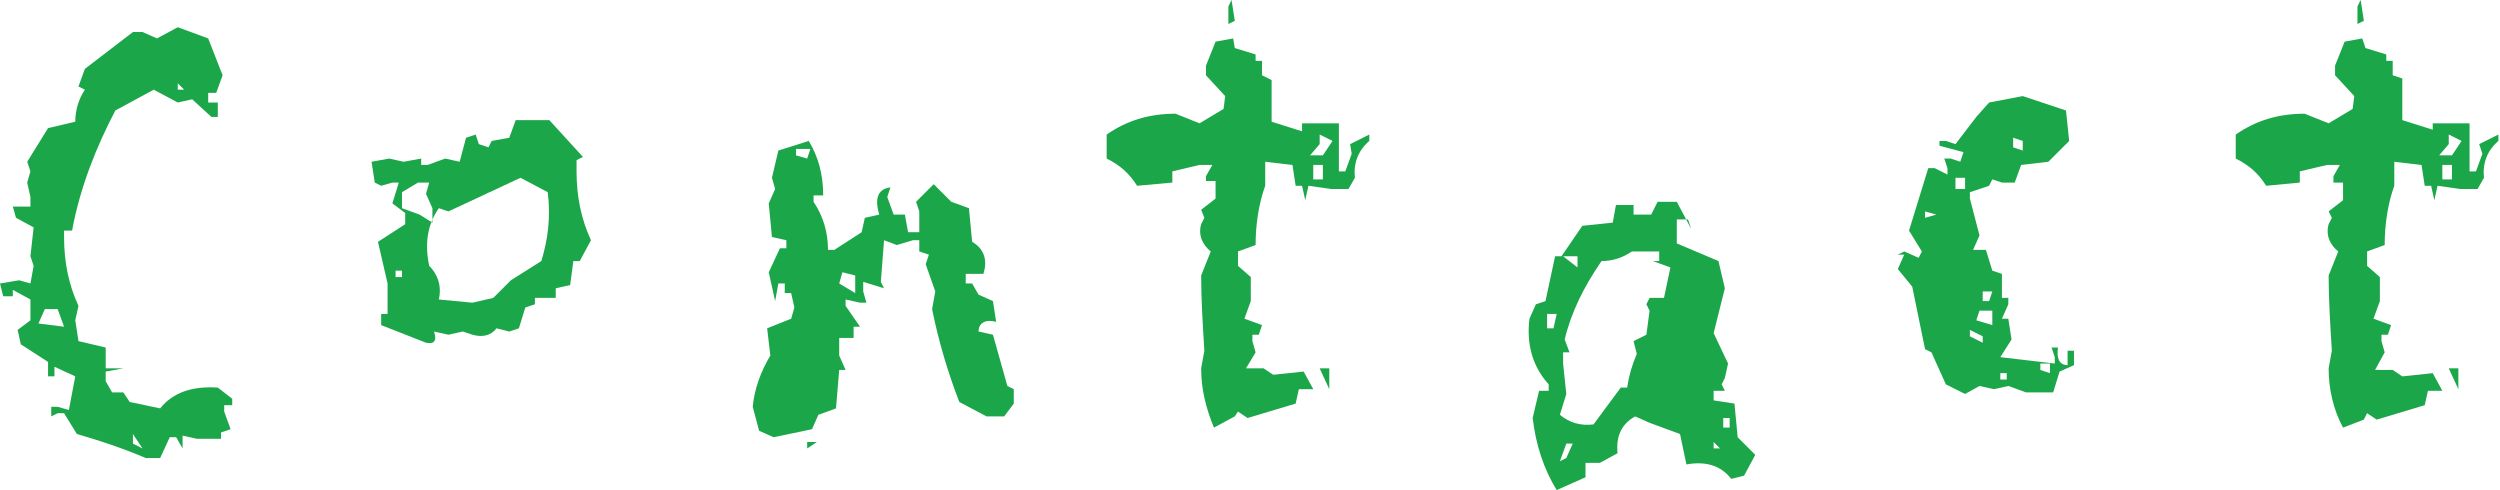 <?xml version="1.0" encoding="utf-8"?>
<!-- Generator: Adobe Illustrator 26.1.0, SVG Export Plug-In . SVG Version: 6.00 Build 0)  -->
<svg version="1.1" id="レイヤー_1" xmlns="http://www.w3.org/2000/svg" xmlns:xlink="http://www.w3.org/1999/xlink" x="0px"
	 y="0px" viewBox="0 0 156.1 30.6" style="enable-background:new 0 0 156.1 30.6;" xml:space="preserve">
<style type="text/css">
	.st0{fill:#1CA64A;}
</style>
<g>
	<path class="st0" d="M9.1,28.6c-1.4-0.6-2.9-1.1-4.3-1.5L4,25.8H3.6L3.2,26v-0.6h0.4l0.7,0.2l0.4-2.1l-1.3-0.6v0.6H3v-0.9l-1.7-1.1
		l-0.2-0.9L1.9,20v-1.3l-1.1-0.6v0.4H0.2L0,17.7l1.2-0.2l0.7,0.2l0.2-1.1l-0.2-0.6l0.2-1.8l-1.1-0.6l-0.2-0.7h1.1v-0.6l-0.2-0.9
		l0.2-0.7l-0.2-0.6L3,8l1.7-0.4c0-0.7,0.2-1.4,0.6-2L4.9,5.4l0.4-1.1l3-2.3h0.6l0.9,0.4l1.3-0.7L13,2.4l0.9,2.3l-0.4,1.1H13v0.6h0.6
		v0.9h-0.4l-1.2-1.1l-0.9,0.2L9.6,5.6L7.2,6.9C6,9.2,5,11.7,4.5,14.4H4v0.4c0,1.6,0.3,3,0.9,4.3L4.7,20l0.2,1.3l1.7,0.4V23h1.1
		l-1.1,0.2v0.6L7,24.5h0.7l0.4,0.6l1.9,0.4c0.8-1,2-1.4,3.6-1.3l0.9,0.7v0.4H14v0.4l0.4,1.1l-0.6,0.2v0.4h-1.5l-0.9-0.2V28l-0.4-0.7
		h-0.4L10,28.6H9.1z M4,20.4l-0.4-1.1H2.8l-0.4,0.9L4,20.4z M8.9,28l-0.6-0.9v0.6L8.9,28z M11.5,5.6l-0.4-0.4v0.4H11.5z"/>
	<path class="st0" d="M26.6,21.4l-2.8-1.1v-0.7h0.4v-1.9l-0.6-2.6l1.7-1.1v-0.7l-0.8-0.6l0.4-1.3h-0.4l-0.7,0.2l-0.4-0.2l-0.2-1.3
		l1.1-0.2l0.9,0.2l1.1-0.2v0.4h0.4l1.1-0.4l0.9,0.2l0.4-1.5l0.6-0.2l0.2,0.6l0.6,0.2l0.2-0.4l1.1-0.2l0.4-1.1h2.1l2.1,2.3l-0.4,0.2
		v0.7c0,1.6,0.3,3,0.9,4.3l-0.7,1.3h-0.4l-0.2,1.5l-0.9,0.2v0.6h-1.3v0.4l-0.6,0.2l-0.4,1.3l-0.6,0.2L31,20.5
		c-0.3,0.4-0.8,0.6-1.5,0.4l-0.6-0.2L28,20.9l-0.9-0.2C27.3,21.3,27.1,21.5,26.6,21.4z M25.1,17.3v-0.4h-0.4v0.4H25.1z M27,13.9V13
		l-0.4-0.9l0.2-0.7h-0.7L25.1,12V13l1.1,0.4L27,13.9z M30.8,18.6l1.1-1.1l1.9-1.2c0.4-1.3,0.6-2.7,0.4-4.3l-1.7-0.9L28,13.2L27.4,13
		c-0.7,1-0.9,2.2-0.6,3.6c0.5,0.5,0.8,1.2,0.6,2.1l2.1,0.2L30.8,18.6z"/>
	<path class="st0" d="M48.3,27.3l-0.9-0.4L47,25.4c0.1-1.1,0.5-2.2,1.1-3.2l-0.2-1.7l1.5-0.6l0.2-0.7l-0.2-0.9h-0.4v-0.6h-0.4
		l-0.2,1.1L48,17l0.7-1.5h0.4V15l-0.9-0.2L48,12.7l0.4-0.9l-0.2-0.7l0.4-1.7l1.9-0.6c0.6,1,0.9,2.1,0.9,3.4h-0.6v0.4
		c0.6,0.9,0.9,1.9,0.9,3h0.4l1.7-1.1l0.2-0.9l0.9-0.2c-0.3-1-0.1-1.6,0.7-1.7l-0.2,0.6l0.4,1.1h0.7l0.2,1.1h0.7v-1.3l-0.2-0.6
		l1.1-1.1l1.1,1.1l1.1,0.4l0.2,2.1c0.7,0.4,1,1.1,0.7,2h-1.1v0.6h0.4l0.4,0.7l0.9,0.4l0.2,1.3c-0.7-0.2-1.1,0.1-1.1,0.6l0.9,0.2
		l0.9,3.2l0.4,0.2v0.9L62.7,26h-1.1l-1.7-0.9c-0.7-1.8-1.3-3.8-1.7-5.8l0.2-1.1l-0.6-1.7l0.2-0.6l-0.6-0.2V15h-0.4L56,15.3L55.2,15
		l-0.2,2.6l0.2,0.4l-1.3-0.4v0.6l0.2,0.7h-0.4l-0.9-0.2v0.4l0.9,1.3h-0.4v0.7h-0.9v1.1l0.4,0.9h-0.4l-0.2,2.4l-1.1,0.4l-0.4,0.9
		L48.3,27.3z M50.4,9.9l0.2-0.6h-0.9v0.4L50.4,9.9z M50.4,28v-0.4h0.6L50.4,28z M53.4,18.3v-1.1L52.6,17l-0.2,0.7L53.4,18.3z"/>
	<path class="st0" d="M75.8,26.7C75.3,25.5,75,24.3,75,23l0.2-1.1c-0.1-1.6-0.2-3.2-0.2-4.7l0.6-1.5c-0.5-0.4-0.8-1-0.6-1.7l0.2-0.4
		L75,13.1l0.9-0.7v-1.1h-0.6V11l0.4-0.7h-0.8l-1.7,0.4v0.7L71,11.6c-0.5-0.8-1.1-1.3-1.9-1.7V8.4c1.3-0.9,2.7-1.3,4.3-1.3l1.5,0.6
		l1.5-0.9L76.5,6l-1.2-1.3V4.1l0.6-1.5l1.1-0.2L77.1,3l1.3,0.4v0.4h0.4v0.9L79.4,5v2.6l1.9,0.6V7.7h2.3v3h0.4l0.4-1.1L84.3,9
		l1.2-0.6v0.4c-0.7,0.6-1,1.4-0.9,2.3l-0.4,0.7h-1.1l-1.4-0.2l-0.2,0.9l-0.2-0.9h-0.4l-0.2-1.3L79,10.1v1.5
		c-0.4,1.1-0.6,2.4-0.6,3.7l-1.1,0.4v0.9l0.8,0.7v1.5l-0.4,1.1l1.1,0.4l-0.2,0.6h-0.4v0.4l0.2,0.7L77.8,23h1.1l0.6,0.4l1.9-0.2
		l0.6,1.1h-0.9l-0.2,0.9l-3,0.9l-0.6-0.4L77.1,26L75.8,26.7z M76.7,1.5V0.4L76.9,0l0.2,1.3L76.7,1.5z M82.2,9.7h0.4l0.6-0.9
		l-0.8-0.4V9l-0.6,0.7H82.2z M82.6,11.2v-0.9H82v0.9H82.6z M83,24.3L82.4,23H83V24.3z"/>
	<path class="st0" d="M97.2,30.6c-0.8-1.3-1.3-2.8-1.5-4.5l0.4-1.7h0.6v-0.4c-1-1.1-1.4-2.5-1.2-4.1l0.4-0.9l0.6-0.2l0.6-2.8h0.4
		l1.3-1.9l1.9-0.2l0.2-1.1h1.1v0.6h1.1l0.4-0.8h1.2l0.9,1.7l-0.2-0.6h-0.7v1.5l2.6,1.1l0.4,1.7l-0.7,2.8l0.9,1.9l-0.2,0.9l-0.2,0.4
		l0.2,0.4h-0.7V25l1.3,0.2l0.2,2.1l1.1,1.1l-0.7,1.3l-0.8,0.2c-0.7-0.9-1.7-1.1-2.8-0.9l-0.4-1.9l-1.9-0.7l-0.9-0.4
		c-0.9,0.5-1.2,1.3-1.1,2.3l-1.1,0.6h-0.9v0.9L97.2,30.6z M97,20.5l0.2-0.9h-0.6v0.9H97z M99.5,26.5l1.7-2.3h0.4
		c0.1-0.7,0.3-1.4,0.6-2.1l-0.2-0.8l0.8-0.4l0.2-1.5l-0.2-0.4l0.2-0.4h0.9l0.4-1.9l-1.1-0.4h0.4v-0.6h-1.7c-0.6,0.4-1.2,0.6-1.9,0.6
		c-1.1,1.6-1.9,3.2-2.3,4.9L98,22h-0.4v0.7l0.2,1.9l-0.4,1.3C98,26.4,98.7,26.6,99.5,26.5z M97.8,28.6l0.4-0.9h-0.4l-0.4,1.1
		L97.8,28.6z M98.5,16.7V16h-0.9L98.5,16.7z M107.4,28l-0.4-0.4V28H107.4z M108,26.7v-0.6h-0.4v0.6H108z"/>
	<path class="st0" d="M122.7,24.6l-1.2-0.6l-0.9-2l-0.4-0.2l-0.8-3.9l-0.9-1.1l0.4-0.9h-0.4l0.4-0.2l0.9,0.4l0.2-0.4l-0.8-1.3
		l1.2-3.9h0.4l0.8,0.4v-0.4l-0.2-0.6h0.4l0.6,0.2l0.2-0.6l-1.5-0.4V8.8h0.4l0.6,0.2l1.3-1.7l0.8-0.9l2.1-0.4l2.7,0.9l0.2,1.9
		l-1.3,1.3l-1.7,0.2l-0.4,1.1H125l-0.6-0.2l-0.2,0.4L123,12v0.4l0.6,2.3l-0.4,0.9h0.8l0.4,1.3l0.6,0.2v1.5h0.4V19l-0.4,0.9h0.4
		l0.2,1.3l-0.7,1.1l3.4,0.4v-0.4l-0.2-0.6h0.4c-0.1,0.7,0.1,1.1,0.6,1.1v-0.9h0.4v0.9l-0.9,0.4l-0.4,1.3h-1.7l-1.1-0.4l-0.9,0.2
		l-0.9-0.2L122.7,24.6z M120.9,13.4l-0.7-0.2v0.4L120.9,13.4z M122.7,11.8v-0.7h-0.6v0.7H122.7z M123.8,21.4v-0.4l-0.8-0.4v0.4
		L123.8,21.4z M124.4,20.3v-0.9h-0.8l-0.2,0.6L124.4,20.3z M124.2,18.8l0.2-0.6h-0.6v0.6H124.2z M125.3,23.7v-0.4h-0.4v0.4H125.3z
		 M126.3,9.4V8.8l-0.6-0.2v0.6L126.3,9.4z M128,23.3v-0.6h-0.6v0.4L128,23.3z"/>
	<path class="st0" d="M146.3,26.7c-0.6-1.1-0.9-2.4-0.9-3.7l0.2-1.1c-0.1-1.6-0.2-3.2-0.2-4.7l0.6-1.5c-0.5-0.4-0.8-1-0.6-1.7
		l0.2-0.4l-0.2-0.4l0.9-0.7v-1.1h-0.6V11l0.4-0.7h-0.8l-1.7,0.4v0.7l-2.1,0.2c-0.5-0.8-1.1-1.3-1.9-1.7V8.4c1.3-0.9,2.7-1.3,4.3-1.3
		l1.5,0.6l1.5-0.9L147,6l-1.2-1.3V4.1l0.6-1.5l1.1-0.2l0.2,0.6l1.3,0.4v0.4h0.4v0.9l0.6,0.2v2.6l1.9,0.6V7.7h2.3v3h0.4l0.4-1.1
		L154.8,9l1.2-0.6v0.4c-0.7,0.6-1,1.4-0.9,2.3l-0.4,0.7h-1.1l-1.4-0.2l-0.2,0.9l-0.2-0.9h-0.4l-0.2-1.3l-1.7-0.2v1.5
		c-0.4,1.1-0.6,2.4-0.6,3.7l-1.1,0.4v0.9l0.8,0.7v1.5l-0.4,1.1l1.1,0.4l-0.2,0.6h-0.4v0.4l0.2,0.7l-0.6,1.1h1.1l0.6,0.4l1.9-0.2
		l0.6,1.1h-0.9l-0.2,0.9l-3,0.9l-0.6-0.4l-0.2,0.4L146.3,26.7z M147.2,1.5V0.4l0.2-0.4l0.2,1.3L147.2,1.5z M152.7,9.7h0.4l0.6-0.9
		l-0.8-0.4V9l-0.6,0.7H152.7z M153.1,11.2v-0.9h-0.6v0.9H153.1z M153.5,24.3l-0.6-1.3h0.6V24.3z"/>
</g>
</svg>
